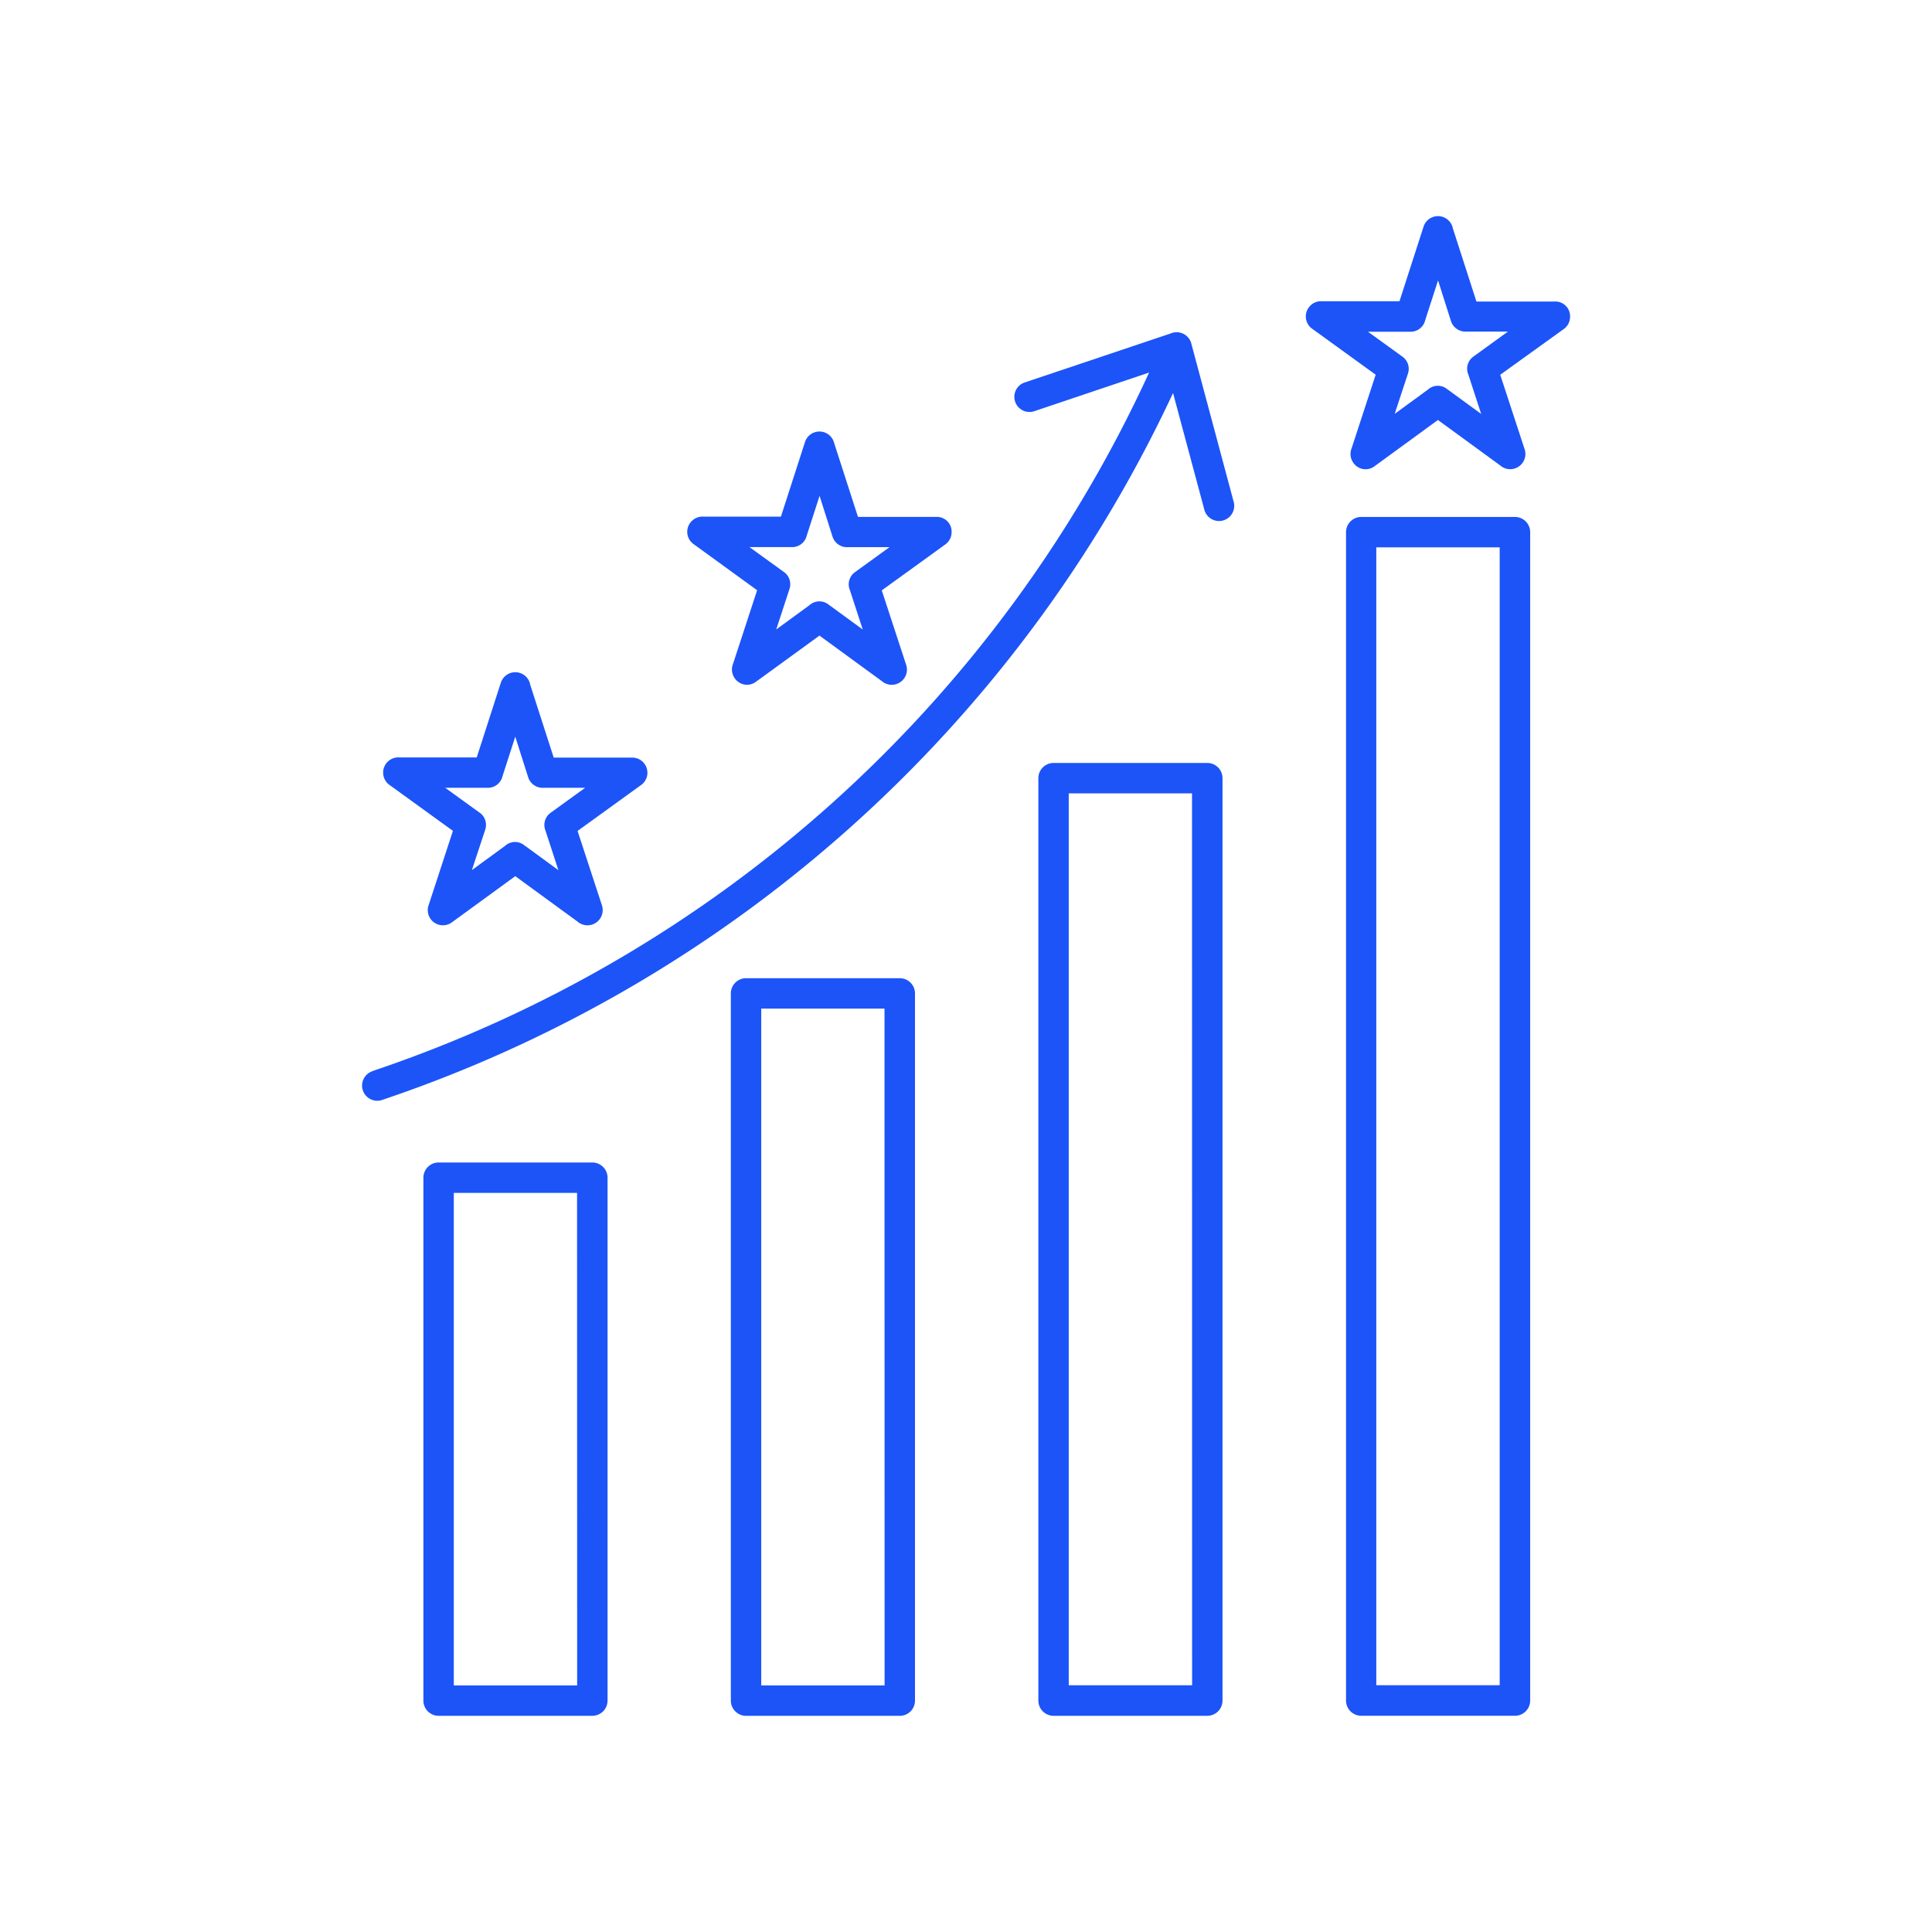 <?xml version="1.0" encoding="UTF-8"?> <svg xmlns="http://www.w3.org/2000/svg" xmlns:xlink="http://www.w3.org/1999/xlink" width="60" height="60" viewBox="0 0 60 60"><defs><clipPath id="clip-path"><rect id="Rectangle_7321" data-name="Rectangle 7321" width="60" height="60" transform="translate(717 780)" fill="#fff" stroke="#707070" stroke-width="1"></rect></clipPath></defs><g id="Mask_Group_98" data-name="Mask Group 98" transform="translate(-717 -780)" clip-path="url(#clip-path)"><g id="Group_16584" data-name="Group 16584" transform="translate(69.286 51.753)"><path id="Path_21657" data-name="Path 21657" d="M22.586,60.1h4.775a.473.473,0,0,1,.472.472V76.812a.473.473,0,0,1-.472.472H22.586a.473.473,0,0,1-.472-.472V60.577A.473.473,0,0,1,22.586,60.1Zm4.3.944H23.058V76.34h3.831Z" transform="translate(638.749 704.249)" fill="#1c54f8"></path><path id="Path_21658" data-name="Path 21658" d="M38.386,50.625h4.775a.473.473,0,0,1,.472.472V73.061a.473.473,0,0,1-.472.472H38.386a.473.473,0,0,1-.472-.472V51.1A.473.473,0,0,1,38.386,50.625Zm4.3.944H38.858V72.589h3.831Z" transform="translate(632.497 708.001)" fill="#1c54f8"></path><path id="Path_21659" data-name="Path 21659" d="M54.191,39.562h4.775a.473.473,0,0,1,.472.472V68.682a.473.473,0,0,1-.472.472H54.191a.473.473,0,0,1-.472-.472V40.034A.473.473,0,0,1,54.191,39.562Zm4.3.944H54.663v27.7h3.831Z" transform="translate(626.242 712.379)" fill="#1c54f8"></path><path id="Path_21660" data-name="Path 21660" d="M70,26.918h4.775a.473.473,0,0,1,.472.472V63.677a.473.473,0,0,1-.472.472H70a.473.473,0,0,1-.472-.472V27.39A.473.473,0,0,1,70,26.918Zm4.3.944H70.468V63.2H74.3Z" transform="translate(619.988 717.383)" fill="#1c54f8"></path><path id="Path_21661" data-name="Path 21661" d="M19.3,40.37a.471.471,0,1,0,.26.906A41.847,41.847,0,0,0,44.144,19.315l.977,3.642a.472.472,0,0,0,.911-.245L44.717,17.8a.471.471,0,0,0-.647-.335l-4.534,1.522a.47.47,0,0,0,.3.892l3.564-1.2A40.841,40.841,0,0,1,19.3,40.365Z" transform="translate(640 721.138)" fill="#1c54f8"></path><path id="Path_21662" data-name="Path 21662" d="M40.239,22.9l.736,2.283,2.436,0a.456.456,0,0,1,.472.47.471.471,0,0,1-.217.4l-1.952,1.412.758,2.313a.472.472,0,0,1-.762.5l-1.931-1.409L37.811,30.3a.461.461,0,0,1-.659-.1.469.469,0,0,1-.057-.453l.748-2.287L35.87,26.028a.468.468,0,0,1-.106-.659.473.473,0,0,1,.425-.194l2.393,0,.748-2.318a.471.471,0,0,1,.906.035Zm-.46,1.64-.394,1.22a.465.465,0,0,1-.46.361l-1.319,0,1.048.758a.466.466,0,0,1,.194.543l-.411,1.256,1.029-.751a.458.458,0,0,1,.59-.026l1.067.779-.4-1.227a.463.463,0,0,1,.163-.557l1.069-.774-1.277,0a.473.473,0,0,1-.493-.326l-.4-1.258Z" transform="translate(633.384 719.117)" fill="#1c54f8"></path><path id="Path_21663" data-name="Path 21663" d="M24.605,35.267l.736,2.283,2.436,0a.47.47,0,0,1,.257.866l-1.952,1.412.758,2.313a.473.473,0,0,1-.762.5l-1.931-1.409-1.969,1.435a.471.471,0,0,1-.715-.555l.748-2.287-1.973-1.428a.472.472,0,0,1,.319-.852l2.393,0,.748-2.318a.472.472,0,0,1,.909.035Zm-.46,1.64-.394,1.22a.465.465,0,0,1-.46.361l-1.319,0,1.048.758a.466.466,0,0,1,.194.543L22.8,41.043l1.029-.751a.458.458,0,0,1,.59-.026l1.067.779-.4-1.227a.463.463,0,0,1,.163-.557l1.069-.774-1.277,0a.473.473,0,0,1-.493-.326l-.4-1.258Z" transform="translate(639.569 714.225)" fill="#1c54f8"></path><path id="Path_21664" data-name="Path 21664" d="M72.025,11.828l.736,2.283,2.436,0a.456.456,0,0,1,.472.47.471.471,0,0,1-.217.4L73.5,16.386l.758,2.313a.472.472,0,0,1-.762.5l-1.931-1.409L69.6,19.224a.461.461,0,0,1-.659-.1.469.469,0,0,1-.057-.453l.748-2.287-1.973-1.428a.468.468,0,0,1-.106-.659.473.473,0,0,1,.425-.194l2.393,0,.748-2.318a.471.471,0,0,1,.906.035Zm-.46,1.64-.394,1.22a.465.465,0,0,1-.46.361l-1.319,0,1.048.758a.466.466,0,0,1,.194.543L70.222,17.6l1.029-.751a.458.458,0,0,1,.59-.026l1.067.779-.4-1.227a.463.463,0,0,1,.163-.557l1.069-.774-1.277,0a.473.473,0,0,1-.493-.326l-.4-1.258Z" transform="translate(620.805 723.5)" fill="#1c54f8"></path></g></g></svg> 